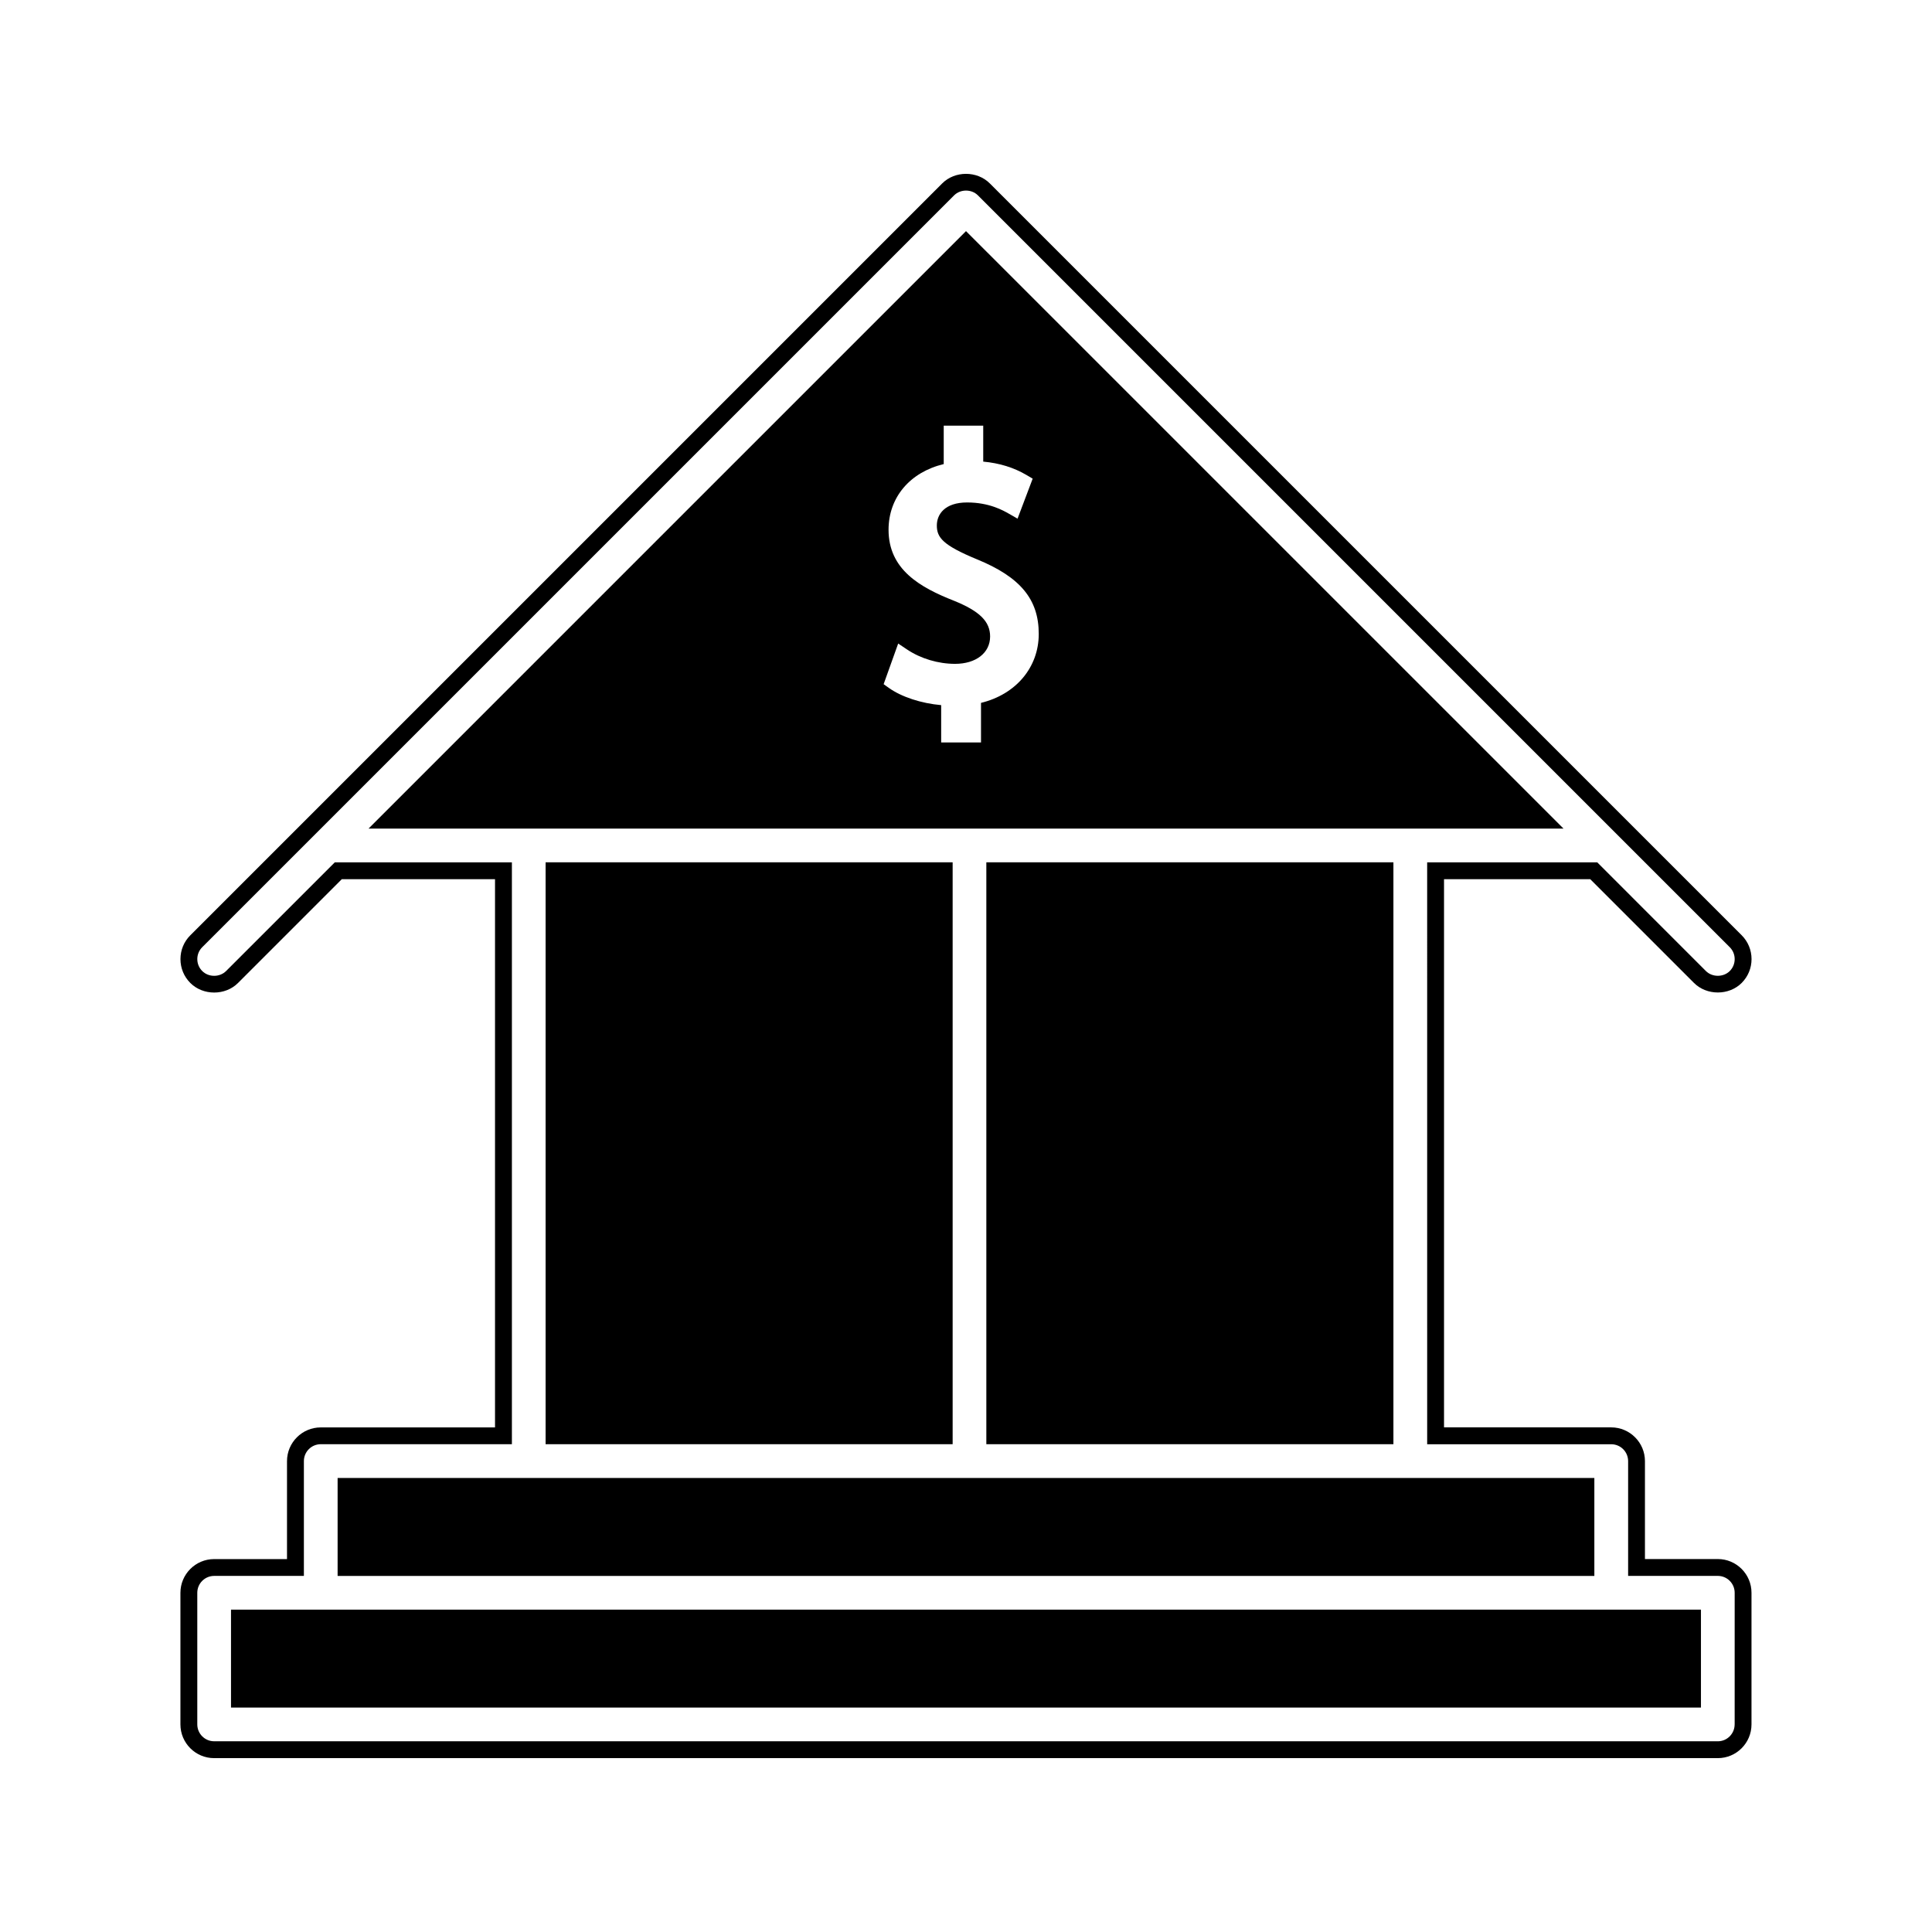 <?xml version="1.0" encoding="UTF-8"?>
<!-- Uploaded to: ICON Repo, www.iconrepo.com, Generator: ICON Repo Mixer Tools -->
<svg fill="#000000" width="800px" height="800px" version="1.1" viewBox="144 144 512 512" xmlns="http://www.w3.org/2000/svg">
 <g>
  <path d="m400 205.25-158.34 158.34h316.69zm3.977 125.02v10.484h-10.559v-9.887c-5.246-0.457-10.512-2.168-13.871-4.57l-1.375-0.98 3.856-10.77 2.379 1.59c3.609 2.41 8.23 3.789 12.695 3.789 5.559 0 9.289-2.918 9.289-7.254 0-3.961-2.766-6.703-9.539-9.453-9.012-3.539-17.375-8.27-17.375-18.82 0-8.598 5.672-15.262 14.621-17.414v-10.176h10.469v9.523c4.324 0.398 8.098 1.57 11.484 3.559l1.621 0.957-4.008 10.602-2.266-1.297c-1.578-0.898-5.258-2.996-11.094-2.996-5.926 0-8.031 3.148-8.031 6.098 0 3.168 1.531 5.211 10.629 8.969 11.484 4.691 16.391 10.605 16.379 19.781 0 8.871-6.066 16.02-15.305 18.266z"/>
  <path d="m599.24 557.16h-19.312v-25.953c0-4.922-4.008-8.938-8.938-8.938h-44.309v-145.28h38.746l27.5 27.5c3.363 3.371 9.27 3.371 12.637 0 1.68-1.684 2.613-3.93 2.613-6.32 0-2.387-0.934-4.633-2.613-6.32l-199.25-199.24c-3.375-3.387-9.258-3.379-12.625 0l-199.25 199.25c-1.691 1.684-2.617 3.93-2.617 6.32 0 2.387 0.93 4.633 2.617 6.32 3.379 3.379 9.262 3.379 12.637 0l27.496-27.5h40.613v145.28h-46.188c-4.93 0-8.938 4.016-8.938 8.938v25.957h-19.312c-4.93 0-8.934 4.016-8.934 8.938v34.879c0 4.922 4.004 8.934 8.934 8.934h398.49c4.922 0 8.926-4.008 8.926-8.934v-34.891c0.008-4.926-4.004-8.938-8.922-8.938zm4.457 43.828c0 2.465-2 4.473-4.461 4.473l-398.48-0.004c-2.465 0-4.473-2.004-4.473-4.473v-34.879c0-2.465 2.004-4.473 4.473-4.473h23.777v-30.43c0-2.465 2.004-4.473 4.473-4.473h50.652v-154.2h-46.93l-28.812 28.805c-1.684 1.691-4.629 1.695-6.32 0-0.844-0.844-1.309-1.961-1.309-3.16 0-1.191 0.461-2.312 1.309-3.16l199.25-199.24c1.691-1.691 4.633-1.691 6.312 0l199.25 199.25c0.84 0.84 1.301 1.961 1.301 3.152 0 1.195-0.461 2.312-1.301 3.16-1.691 1.684-4.644 1.68-6.324 0l-28.801-28.805h-45.07l0.004 154.21h48.781c2.473 0 4.473 2.004 4.473 4.473v30.418h23.777c2.461 0 4.461 2.004 4.461 4.473l-0.004 34.887z"/>
  <path d="m233.47 535.68h333.05v25.961h-333.05z"/>
  <path d="m405.39 372.52h107.88v154.21h-107.88z"/>
  <path d="m205.22 570.57h389.55v25.953h-389.55z"/>
  <path d="m288.59 372.52h107.87v154.21h-107.87z"/>
 </g>
</svg>